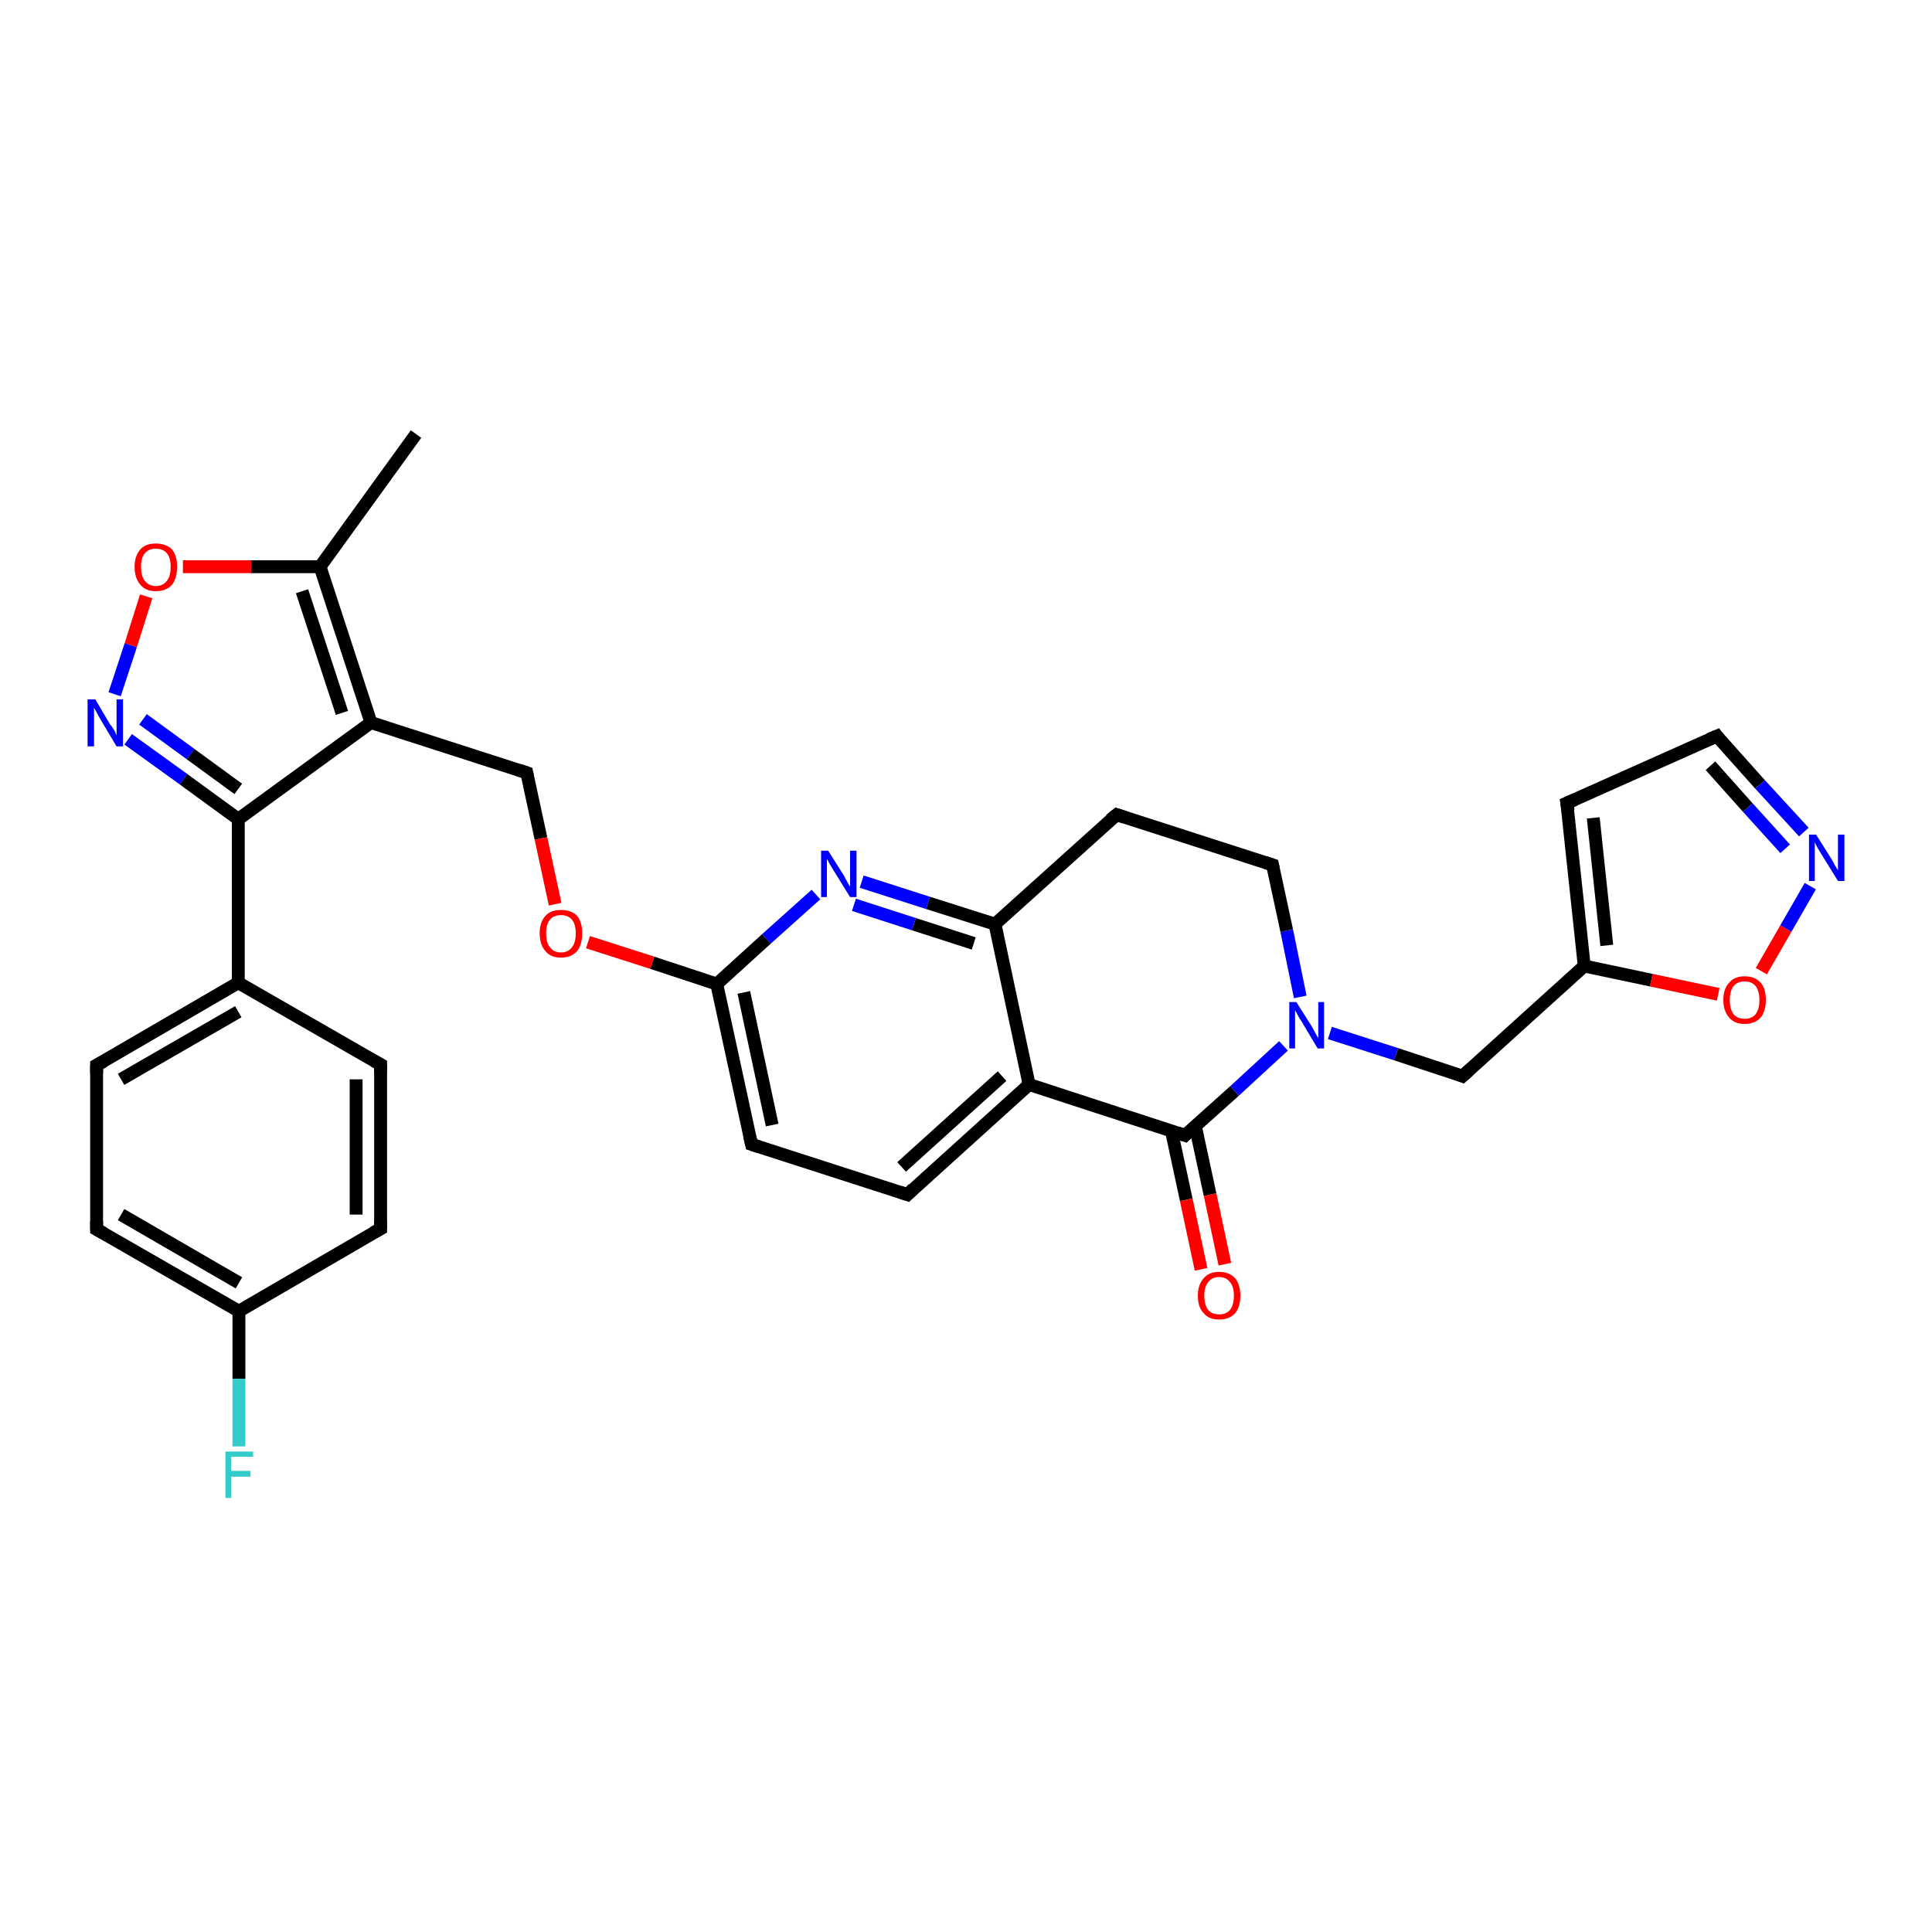 <?xml version='1.0' encoding='iso-8859-1'?>
<svg version='1.1' baseProfile='full'
              xmlns='http://www.w3.org/2000/svg'
                      xmlns:rdkit='http://www.rdkit.org/xml'
                      xmlns:xlink='http://www.w3.org/1999/xlink'
                  xml:space='preserve'
width='300px' height='300px' viewBox='0 0 300 300'>
<!-- END OF HEADER -->
<rect style='opacity:1.0;fill:#FFFFFF;stroke:none' width='300.0' height='300.0' x='0.0' y='0.0'> </rect>
<path class='bond-0 atom-0 atom-1' d='M 64.6,67.4 L 49.7,88.0' style='fill:none;fill-rule:evenodd;stroke:#000000;stroke-width:2.0px;stroke-linecap:butt;stroke-linejoin:miter;stroke-opacity:1' />
<path class='bond-1 atom-1 atom-2' d='M 49.7,88.0 L 39.0,88.0' style='fill:none;fill-rule:evenodd;stroke:#000000;stroke-width:2.0px;stroke-linecap:butt;stroke-linejoin:miter;stroke-opacity:1' />
<path class='bond-1 atom-1 atom-2' d='M 39.0,88.0 L 28.4,88.0' style='fill:none;fill-rule:evenodd;stroke:#FF0000;stroke-width:2.0px;stroke-linecap:butt;stroke-linejoin:miter;stroke-opacity:1' />
<path class='bond-2 atom-2 atom-3' d='M 22.7,92.6 L 20.3,100.2' style='fill:none;fill-rule:evenodd;stroke:#FF0000;stroke-width:2.0px;stroke-linecap:butt;stroke-linejoin:miter;stroke-opacity:1' />
<path class='bond-2 atom-2 atom-3' d='M 20.3,100.2 L 17.8,107.8' style='fill:none;fill-rule:evenodd;stroke:#0000FF;stroke-width:2.0px;stroke-linecap:butt;stroke-linejoin:miter;stroke-opacity:1' />
<path class='bond-3 atom-3 atom-4' d='M 19.9,114.8 L 28.5,121.0' style='fill:none;fill-rule:evenodd;stroke:#0000FF;stroke-width:2.0px;stroke-linecap:butt;stroke-linejoin:miter;stroke-opacity:1' />
<path class='bond-3 atom-3 atom-4' d='M 28.5,121.0 L 37.0,127.2' style='fill:none;fill-rule:evenodd;stroke:#000000;stroke-width:2.0px;stroke-linecap:butt;stroke-linejoin:miter;stroke-opacity:1' />
<path class='bond-3 atom-3 atom-4' d='M 22.2,111.7 L 29.6,117.1' style='fill:none;fill-rule:evenodd;stroke:#0000FF;stroke-width:2.0px;stroke-linecap:butt;stroke-linejoin:miter;stroke-opacity:1' />
<path class='bond-3 atom-3 atom-4' d='M 29.6,117.1 L 37.0,122.5' style='fill:none;fill-rule:evenodd;stroke:#000000;stroke-width:2.0px;stroke-linecap:butt;stroke-linejoin:miter;stroke-opacity:1' />
<path class='bond-4 atom-4 atom-5' d='M 37.0,127.2 L 57.6,112.2' style='fill:none;fill-rule:evenodd;stroke:#000000;stroke-width:2.0px;stroke-linecap:butt;stroke-linejoin:miter;stroke-opacity:1' />
<path class='bond-5 atom-5 atom-6' d='M 57.6,112.2 L 81.8,120.0' style='fill:none;fill-rule:evenodd;stroke:#000000;stroke-width:2.0px;stroke-linecap:butt;stroke-linejoin:miter;stroke-opacity:1' />
<path class='bond-6 atom-6 atom-7' d='M 81.8,120.0 L 84.0,130.2' style='fill:none;fill-rule:evenodd;stroke:#000000;stroke-width:2.0px;stroke-linecap:butt;stroke-linejoin:miter;stroke-opacity:1' />
<path class='bond-6 atom-6 atom-7' d='M 84.0,130.2 L 86.2,140.4' style='fill:none;fill-rule:evenodd;stroke:#FF0000;stroke-width:2.0px;stroke-linecap:butt;stroke-linejoin:miter;stroke-opacity:1' />
<path class='bond-7 atom-7 atom-8' d='M 91.3,146.3 L 101.3,149.5' style='fill:none;fill-rule:evenodd;stroke:#FF0000;stroke-width:2.0px;stroke-linecap:butt;stroke-linejoin:miter;stroke-opacity:1' />
<path class='bond-7 atom-7 atom-8' d='M 101.3,149.5 L 111.3,152.8' style='fill:none;fill-rule:evenodd;stroke:#000000;stroke-width:2.0px;stroke-linecap:butt;stroke-linejoin:miter;stroke-opacity:1' />
<path class='bond-8 atom-8 atom-9' d='M 111.3,152.8 L 116.7,177.7' style='fill:none;fill-rule:evenodd;stroke:#000000;stroke-width:2.0px;stroke-linecap:butt;stroke-linejoin:miter;stroke-opacity:1' />
<path class='bond-8 atom-8 atom-9' d='M 115.5,154.1 L 119.9,174.7' style='fill:none;fill-rule:evenodd;stroke:#000000;stroke-width:2.0px;stroke-linecap:butt;stroke-linejoin:miter;stroke-opacity:1' />
<path class='bond-9 atom-9 atom-10' d='M 116.7,177.7 L 140.9,185.5' style='fill:none;fill-rule:evenodd;stroke:#000000;stroke-width:2.0px;stroke-linecap:butt;stroke-linejoin:miter;stroke-opacity:1' />
<path class='bond-10 atom-10 atom-11' d='M 140.9,185.5 L 159.8,168.4' style='fill:none;fill-rule:evenodd;stroke:#000000;stroke-width:2.0px;stroke-linecap:butt;stroke-linejoin:miter;stroke-opacity:1' />
<path class='bond-10 atom-10 atom-11' d='M 140.0,181.2 L 155.6,167.1' style='fill:none;fill-rule:evenodd;stroke:#000000;stroke-width:2.0px;stroke-linecap:butt;stroke-linejoin:miter;stroke-opacity:1' />
<path class='bond-11 atom-11 atom-12' d='M 159.8,168.4 L 184.0,176.3' style='fill:none;fill-rule:evenodd;stroke:#000000;stroke-width:2.0px;stroke-linecap:butt;stroke-linejoin:miter;stroke-opacity:1' />
<path class='bond-12 atom-12 atom-13' d='M 181.9,175.6 L 184.2,186.3' style='fill:none;fill-rule:evenodd;stroke:#000000;stroke-width:2.0px;stroke-linecap:butt;stroke-linejoin:miter;stroke-opacity:1' />
<path class='bond-12 atom-12 atom-13' d='M 184.2,186.3 L 186.5,197.1' style='fill:none;fill-rule:evenodd;stroke:#FF0000;stroke-width:2.0px;stroke-linecap:butt;stroke-linejoin:miter;stroke-opacity:1' />
<path class='bond-12 atom-12 atom-13' d='M 185.6,174.8 L 187.9,185.5' style='fill:none;fill-rule:evenodd;stroke:#000000;stroke-width:2.0px;stroke-linecap:butt;stroke-linejoin:miter;stroke-opacity:1' />
<path class='bond-12 atom-12 atom-13' d='M 187.9,185.5 L 190.2,196.3' style='fill:none;fill-rule:evenodd;stroke:#FF0000;stroke-width:2.0px;stroke-linecap:butt;stroke-linejoin:miter;stroke-opacity:1' />
<path class='bond-13 atom-12 atom-14' d='M 184.0,176.3 L 191.7,169.4' style='fill:none;fill-rule:evenodd;stroke:#000000;stroke-width:2.0px;stroke-linecap:butt;stroke-linejoin:miter;stroke-opacity:1' />
<path class='bond-13 atom-12 atom-14' d='M 191.7,169.4 L 199.3,162.4' style='fill:none;fill-rule:evenodd;stroke:#0000FF;stroke-width:2.0px;stroke-linecap:butt;stroke-linejoin:miter;stroke-opacity:1' />
<path class='bond-14 atom-14 atom-15' d='M 206.5,160.4 L 216.8,163.7' style='fill:none;fill-rule:evenodd;stroke:#0000FF;stroke-width:2.0px;stroke-linecap:butt;stroke-linejoin:miter;stroke-opacity:1' />
<path class='bond-14 atom-14 atom-15' d='M 216.8,163.7 L 227.1,167.1' style='fill:none;fill-rule:evenodd;stroke:#000000;stroke-width:2.0px;stroke-linecap:butt;stroke-linejoin:miter;stroke-opacity:1' />
<path class='bond-15 atom-15 atom-16' d='M 227.1,167.1 L 246.0,150.0' style='fill:none;fill-rule:evenodd;stroke:#000000;stroke-width:2.0px;stroke-linecap:butt;stroke-linejoin:miter;stroke-opacity:1' />
<path class='bond-16 atom-16 atom-17' d='M 246.0,150.0 L 243.3,124.7' style='fill:none;fill-rule:evenodd;stroke:#000000;stroke-width:2.0px;stroke-linecap:butt;stroke-linejoin:miter;stroke-opacity:1' />
<path class='bond-16 atom-16 atom-17' d='M 249.5,146.8 L 247.4,127.0' style='fill:none;fill-rule:evenodd;stroke:#000000;stroke-width:2.0px;stroke-linecap:butt;stroke-linejoin:miter;stroke-opacity:1' />
<path class='bond-17 atom-17 atom-18' d='M 243.3,124.7 L 266.6,114.3' style='fill:none;fill-rule:evenodd;stroke:#000000;stroke-width:2.0px;stroke-linecap:butt;stroke-linejoin:miter;stroke-opacity:1' />
<path class='bond-18 atom-18 atom-19' d='M 266.6,114.3 L 273.3,121.8' style='fill:none;fill-rule:evenodd;stroke:#000000;stroke-width:2.0px;stroke-linecap:butt;stroke-linejoin:miter;stroke-opacity:1' />
<path class='bond-18 atom-18 atom-19' d='M 273.3,121.8 L 280.1,129.2' style='fill:none;fill-rule:evenodd;stroke:#0000FF;stroke-width:2.0px;stroke-linecap:butt;stroke-linejoin:miter;stroke-opacity:1' />
<path class='bond-18 atom-18 atom-19' d='M 265.6,118.9 L 271.4,125.4' style='fill:none;fill-rule:evenodd;stroke:#000000;stroke-width:2.0px;stroke-linecap:butt;stroke-linejoin:miter;stroke-opacity:1' />
<path class='bond-18 atom-18 atom-19' d='M 271.4,125.4 L 277.2,131.8' style='fill:none;fill-rule:evenodd;stroke:#0000FF;stroke-width:2.0px;stroke-linecap:butt;stroke-linejoin:miter;stroke-opacity:1' />
<path class='bond-19 atom-19 atom-20' d='M 281.1,137.6 L 277.3,144.2' style='fill:none;fill-rule:evenodd;stroke:#0000FF;stroke-width:2.0px;stroke-linecap:butt;stroke-linejoin:miter;stroke-opacity:1' />
<path class='bond-19 atom-19 atom-20' d='M 277.3,144.2 L 273.5,150.8' style='fill:none;fill-rule:evenodd;stroke:#FF0000;stroke-width:2.0px;stroke-linecap:butt;stroke-linejoin:miter;stroke-opacity:1' />
<path class='bond-20 atom-14 atom-21' d='M 201.9,154.8 L 199.8,144.5' style='fill:none;fill-rule:evenodd;stroke:#0000FF;stroke-width:2.0px;stroke-linecap:butt;stroke-linejoin:miter;stroke-opacity:1' />
<path class='bond-20 atom-14 atom-21' d='M 199.8,144.5 L 197.6,134.3' style='fill:none;fill-rule:evenodd;stroke:#000000;stroke-width:2.0px;stroke-linecap:butt;stroke-linejoin:miter;stroke-opacity:1' />
<path class='bond-21 atom-21 atom-22' d='M 197.6,134.3 L 173.4,126.5' style='fill:none;fill-rule:evenodd;stroke:#000000;stroke-width:2.0px;stroke-linecap:butt;stroke-linejoin:miter;stroke-opacity:1' />
<path class='bond-22 atom-22 atom-23' d='M 173.4,126.5 L 154.5,143.5' style='fill:none;fill-rule:evenodd;stroke:#000000;stroke-width:2.0px;stroke-linecap:butt;stroke-linejoin:miter;stroke-opacity:1' />
<path class='bond-23 atom-23 atom-24' d='M 154.5,143.5 L 144.1,140.2' style='fill:none;fill-rule:evenodd;stroke:#000000;stroke-width:2.0px;stroke-linecap:butt;stroke-linejoin:miter;stroke-opacity:1' />
<path class='bond-23 atom-23 atom-24' d='M 144.1,140.2 L 133.8,136.9' style='fill:none;fill-rule:evenodd;stroke:#0000FF;stroke-width:2.0px;stroke-linecap:butt;stroke-linejoin:miter;stroke-opacity:1' />
<path class='bond-23 atom-23 atom-24' d='M 151.2,146.5 L 141.9,143.5' style='fill:none;fill-rule:evenodd;stroke:#000000;stroke-width:2.0px;stroke-linecap:butt;stroke-linejoin:miter;stroke-opacity:1' />
<path class='bond-23 atom-23 atom-24' d='M 141.9,143.5 L 132.6,140.5' style='fill:none;fill-rule:evenodd;stroke:#0000FF;stroke-width:2.0px;stroke-linecap:butt;stroke-linejoin:miter;stroke-opacity:1' />
<path class='bond-24 atom-4 atom-25' d='M 37.0,127.2 L 37.0,152.6' style='fill:none;fill-rule:evenodd;stroke:#000000;stroke-width:2.0px;stroke-linecap:butt;stroke-linejoin:miter;stroke-opacity:1' />
<path class='bond-25 atom-25 atom-26' d='M 37.0,152.6 L 15.0,165.4' style='fill:none;fill-rule:evenodd;stroke:#000000;stroke-width:2.0px;stroke-linecap:butt;stroke-linejoin:miter;stroke-opacity:1' />
<path class='bond-25 atom-25 atom-26' d='M 37.0,157.1 L 18.8,167.6' style='fill:none;fill-rule:evenodd;stroke:#000000;stroke-width:2.0px;stroke-linecap:butt;stroke-linejoin:miter;stroke-opacity:1' />
<path class='bond-26 atom-26 atom-27' d='M 15.0,165.4 L 15.0,190.9' style='fill:none;fill-rule:evenodd;stroke:#000000;stroke-width:2.0px;stroke-linecap:butt;stroke-linejoin:miter;stroke-opacity:1' />
<path class='bond-27 atom-27 atom-28' d='M 15.0,190.9 L 37.1,203.6' style='fill:none;fill-rule:evenodd;stroke:#000000;stroke-width:2.0px;stroke-linecap:butt;stroke-linejoin:miter;stroke-opacity:1' />
<path class='bond-27 atom-27 atom-28' d='M 18.8,188.6 L 37.1,199.2' style='fill:none;fill-rule:evenodd;stroke:#000000;stroke-width:2.0px;stroke-linecap:butt;stroke-linejoin:miter;stroke-opacity:1' />
<path class='bond-28 atom-28 atom-29' d='M 37.1,203.6 L 37.1,214.1' style='fill:none;fill-rule:evenodd;stroke:#000000;stroke-width:2.0px;stroke-linecap:butt;stroke-linejoin:miter;stroke-opacity:1' />
<path class='bond-28 atom-28 atom-29' d='M 37.1,214.1 L 37.1,224.6' style='fill:none;fill-rule:evenodd;stroke:#33CCCC;stroke-width:2.0px;stroke-linecap:butt;stroke-linejoin:miter;stroke-opacity:1' />
<path class='bond-29 atom-28 atom-30' d='M 37.1,203.6 L 59.1,190.8' style='fill:none;fill-rule:evenodd;stroke:#000000;stroke-width:2.0px;stroke-linecap:butt;stroke-linejoin:miter;stroke-opacity:1' />
<path class='bond-30 atom-30 atom-31' d='M 59.1,190.8 L 59.1,165.3' style='fill:none;fill-rule:evenodd;stroke:#000000;stroke-width:2.0px;stroke-linecap:butt;stroke-linejoin:miter;stroke-opacity:1' />
<path class='bond-30 atom-30 atom-31' d='M 55.3,188.6 L 55.3,167.6' style='fill:none;fill-rule:evenodd;stroke:#000000;stroke-width:2.0px;stroke-linecap:butt;stroke-linejoin:miter;stroke-opacity:1' />
<path class='bond-31 atom-5 atom-1' d='M 57.6,112.2 L 49.7,88.0' style='fill:none;fill-rule:evenodd;stroke:#000000;stroke-width:2.0px;stroke-linecap:butt;stroke-linejoin:miter;stroke-opacity:1' />
<path class='bond-31 atom-5 atom-1' d='M 53.1,110.7 L 46.9,91.8' style='fill:none;fill-rule:evenodd;stroke:#000000;stroke-width:2.0px;stroke-linecap:butt;stroke-linejoin:miter;stroke-opacity:1' />
<path class='bond-32 atom-24 atom-8' d='M 126.7,138.9 L 119.0,145.8' style='fill:none;fill-rule:evenodd;stroke:#0000FF;stroke-width:2.0px;stroke-linecap:butt;stroke-linejoin:miter;stroke-opacity:1' />
<path class='bond-32 atom-24 atom-8' d='M 119.0,145.8 L 111.3,152.8' style='fill:none;fill-rule:evenodd;stroke:#000000;stroke-width:2.0px;stroke-linecap:butt;stroke-linejoin:miter;stroke-opacity:1' />
<path class='bond-33 atom-31 atom-25' d='M 59.1,165.3 L 37.0,152.6' style='fill:none;fill-rule:evenodd;stroke:#000000;stroke-width:2.0px;stroke-linecap:butt;stroke-linejoin:miter;stroke-opacity:1' />
<path class='bond-34 atom-23 atom-11' d='M 154.5,143.5 L 159.8,168.4' style='fill:none;fill-rule:evenodd;stroke:#000000;stroke-width:2.0px;stroke-linecap:butt;stroke-linejoin:miter;stroke-opacity:1' />
<path class='bond-35 atom-20 atom-16' d='M 266.8,154.4 L 256.4,152.2' style='fill:none;fill-rule:evenodd;stroke:#FF0000;stroke-width:2.0px;stroke-linecap:butt;stroke-linejoin:miter;stroke-opacity:1' />
<path class='bond-35 atom-20 atom-16' d='M 256.4,152.2 L 246.0,150.0' style='fill:none;fill-rule:evenodd;stroke:#000000;stroke-width:2.0px;stroke-linecap:butt;stroke-linejoin:miter;stroke-opacity:1' />
<path d='M 80.6,119.6 L 81.8,120.0 L 81.9,120.5' style='fill:none;stroke:#000000;stroke-width:2.0px;stroke-linecap:butt;stroke-linejoin:miter;stroke-opacity:1;' />
<path d='M 116.4,176.4 L 116.7,177.7 L 117.9,178.1' style='fill:none;stroke:#000000;stroke-width:2.0px;stroke-linecap:butt;stroke-linejoin:miter;stroke-opacity:1;' />
<path d='M 139.7,185.1 L 140.9,185.5 L 141.8,184.6' style='fill:none;stroke:#000000;stroke-width:2.0px;stroke-linecap:butt;stroke-linejoin:miter;stroke-opacity:1;' />
<path d='M 182.8,175.9 L 184.0,176.3 L 184.4,175.9' style='fill:none;stroke:#000000;stroke-width:2.0px;stroke-linecap:butt;stroke-linejoin:miter;stroke-opacity:1;' />
<path d='M 226.6,166.9 L 227.1,167.1 L 228.1,166.2' style='fill:none;stroke:#000000;stroke-width:2.0px;stroke-linecap:butt;stroke-linejoin:miter;stroke-opacity:1;' />
<path d='M 243.5,125.9 L 243.3,124.7 L 244.5,124.2' style='fill:none;stroke:#000000;stroke-width:2.0px;stroke-linecap:butt;stroke-linejoin:miter;stroke-opacity:1;' />
<path d='M 265.4,114.8 L 266.6,114.3 L 266.9,114.7' style='fill:none;stroke:#000000;stroke-width:2.0px;stroke-linecap:butt;stroke-linejoin:miter;stroke-opacity:1;' />
<path d='M 197.7,134.8 L 197.6,134.3 L 196.4,133.9' style='fill:none;stroke:#000000;stroke-width:2.0px;stroke-linecap:butt;stroke-linejoin:miter;stroke-opacity:1;' />
<path d='M 174.6,126.9 L 173.4,126.5 L 172.4,127.3' style='fill:none;stroke:#000000;stroke-width:2.0px;stroke-linecap:butt;stroke-linejoin:miter;stroke-opacity:1;' />
<path d='M 16.1,164.8 L 15.0,165.4 L 15.0,166.7' style='fill:none;stroke:#000000;stroke-width:2.0px;stroke-linecap:butt;stroke-linejoin:miter;stroke-opacity:1;' />
<path d='M 15.0,189.6 L 15.0,190.9 L 16.1,191.5' style='fill:none;stroke:#000000;stroke-width:2.0px;stroke-linecap:butt;stroke-linejoin:miter;stroke-opacity:1;' />
<path d='M 58.0,191.4 L 59.1,190.8 L 59.1,189.5' style='fill:none;stroke:#000000;stroke-width:2.0px;stroke-linecap:butt;stroke-linejoin:miter;stroke-opacity:1;' />
<path d='M 59.1,166.6 L 59.1,165.3 L 58.0,164.7' style='fill:none;stroke:#000000;stroke-width:2.0px;stroke-linecap:butt;stroke-linejoin:miter;stroke-opacity:1;' />
<path class='atom-2' d='M 20.9 88.0
Q 20.9 86.3, 21.8 85.3
Q 22.6 84.4, 24.2 84.4
Q 25.8 84.4, 26.7 85.3
Q 27.5 86.3, 27.5 88.0
Q 27.5 89.8, 26.7 90.8
Q 25.8 91.8, 24.2 91.8
Q 22.6 91.8, 21.8 90.8
Q 20.9 89.8, 20.9 88.0
M 24.2 91.0
Q 25.3 91.0, 25.9 90.2
Q 26.5 89.5, 26.5 88.0
Q 26.5 86.6, 25.9 85.9
Q 25.3 85.2, 24.2 85.2
Q 23.1 85.2, 22.5 85.9
Q 21.9 86.6, 21.9 88.0
Q 21.9 89.5, 22.5 90.2
Q 23.1 91.0, 24.2 91.0
' fill='#FF0000'/>
<path class='atom-3' d='M 14.8 108.6
L 17.1 112.5
Q 17.4 112.8, 17.8 113.5
Q 18.1 114.2, 18.1 114.2
L 18.1 108.6
L 19.1 108.6
L 19.1 115.9
L 18.1 115.9
L 15.6 111.7
Q 15.3 111.2, 15.0 110.6
Q 14.7 110.1, 14.6 109.9
L 14.6 115.9
L 13.6 115.9
L 13.6 108.6
L 14.8 108.6
' fill='#0000FF'/>
<path class='atom-7' d='M 83.8 144.9
Q 83.8 143.2, 84.7 142.2
Q 85.5 141.3, 87.1 141.3
Q 88.7 141.3, 89.6 142.2
Q 90.4 143.2, 90.4 144.9
Q 90.4 146.7, 89.6 147.7
Q 88.7 148.7, 87.1 148.7
Q 85.5 148.7, 84.7 147.7
Q 83.8 146.7, 83.8 144.9
M 87.1 147.9
Q 88.2 147.9, 88.8 147.1
Q 89.4 146.4, 89.4 144.9
Q 89.4 143.5, 88.8 142.8
Q 88.2 142.1, 87.1 142.1
Q 86.0 142.1, 85.4 142.8
Q 84.8 143.5, 84.8 144.9
Q 84.8 146.4, 85.4 147.1
Q 86.0 147.9, 87.1 147.9
' fill='#FF0000'/>
<path class='atom-13' d='M 186.0 201.2
Q 186.0 199.5, 186.9 198.5
Q 187.7 197.5, 189.3 197.5
Q 190.9 197.5, 191.8 198.5
Q 192.6 199.5, 192.6 201.2
Q 192.6 202.9, 191.8 203.9
Q 190.9 204.9, 189.3 204.9
Q 187.7 204.9, 186.9 203.9
Q 186.0 203.0, 186.0 201.2
M 189.3 204.1
Q 190.4 204.1, 191.0 203.4
Q 191.6 202.6, 191.6 201.2
Q 191.6 199.8, 191.0 199.1
Q 190.4 198.3, 189.3 198.3
Q 188.2 198.3, 187.6 199.1
Q 187.0 199.8, 187.0 201.2
Q 187.0 202.6, 187.6 203.4
Q 188.2 204.1, 189.3 204.1
' fill='#FF0000'/>
<path class='atom-14' d='M 201.3 155.6
L 203.7 159.4
Q 203.9 159.8, 204.3 160.5
Q 204.7 161.2, 204.7 161.2
L 204.7 155.6
L 205.6 155.6
L 205.6 162.8
L 204.6 162.8
L 202.1 158.6
Q 201.8 158.2, 201.5 157.6
Q 201.2 157.0, 201.1 156.9
L 201.1 162.8
L 200.2 162.8
L 200.2 155.6
L 201.3 155.6
' fill='#0000FF'/>
<path class='atom-19' d='M 282.0 129.6
L 284.4 133.4
Q 284.6 133.8, 285.0 134.5
Q 285.4 135.1, 285.4 135.2
L 285.4 129.6
L 286.4 129.6
L 286.4 136.8
L 285.4 136.8
L 282.8 132.6
Q 282.5 132.1, 282.2 131.6
Q 281.9 131.0, 281.8 130.8
L 281.8 136.8
L 280.9 136.8
L 280.9 129.6
L 282.0 129.6
' fill='#0000FF'/>
<path class='atom-20' d='M 267.6 155.3
Q 267.6 153.5, 268.5 152.6
Q 269.3 151.6, 270.9 151.6
Q 272.5 151.6, 273.4 152.6
Q 274.2 153.5, 274.2 155.3
Q 274.2 157.0, 273.4 158.0
Q 272.5 159.0, 270.9 159.0
Q 269.3 159.0, 268.5 158.0
Q 267.6 157.0, 267.6 155.3
M 270.9 158.2
Q 272.0 158.2, 272.6 157.5
Q 273.2 156.7, 273.2 155.3
Q 273.2 153.9, 272.6 153.1
Q 272.0 152.4, 270.9 152.4
Q 269.8 152.4, 269.2 153.1
Q 268.6 153.9, 268.6 155.3
Q 268.6 156.7, 269.2 157.5
Q 269.8 158.2, 270.9 158.2
' fill='#FF0000'/>
<path class='atom-24' d='M 128.6 132.1
L 131.0 135.9
Q 131.2 136.3, 131.6 137.0
Q 132.0 137.7, 132.0 137.7
L 132.0 132.1
L 133.0 132.1
L 133.0 139.3
L 132.0 139.3
L 129.4 135.1
Q 129.1 134.6, 128.8 134.1
Q 128.5 133.5, 128.4 133.4
L 128.4 139.3
L 127.5 139.3
L 127.5 132.1
L 128.6 132.1
' fill='#0000FF'/>
<path class='atom-29' d='M 35.0 225.4
L 39.3 225.4
L 39.3 226.2
L 35.9 226.2
L 35.9 228.4
L 38.9 228.4
L 38.9 229.3
L 35.9 229.3
L 35.9 232.6
L 35.0 232.6
L 35.0 225.4
' fill='#33CCCC'/>
</svg>
